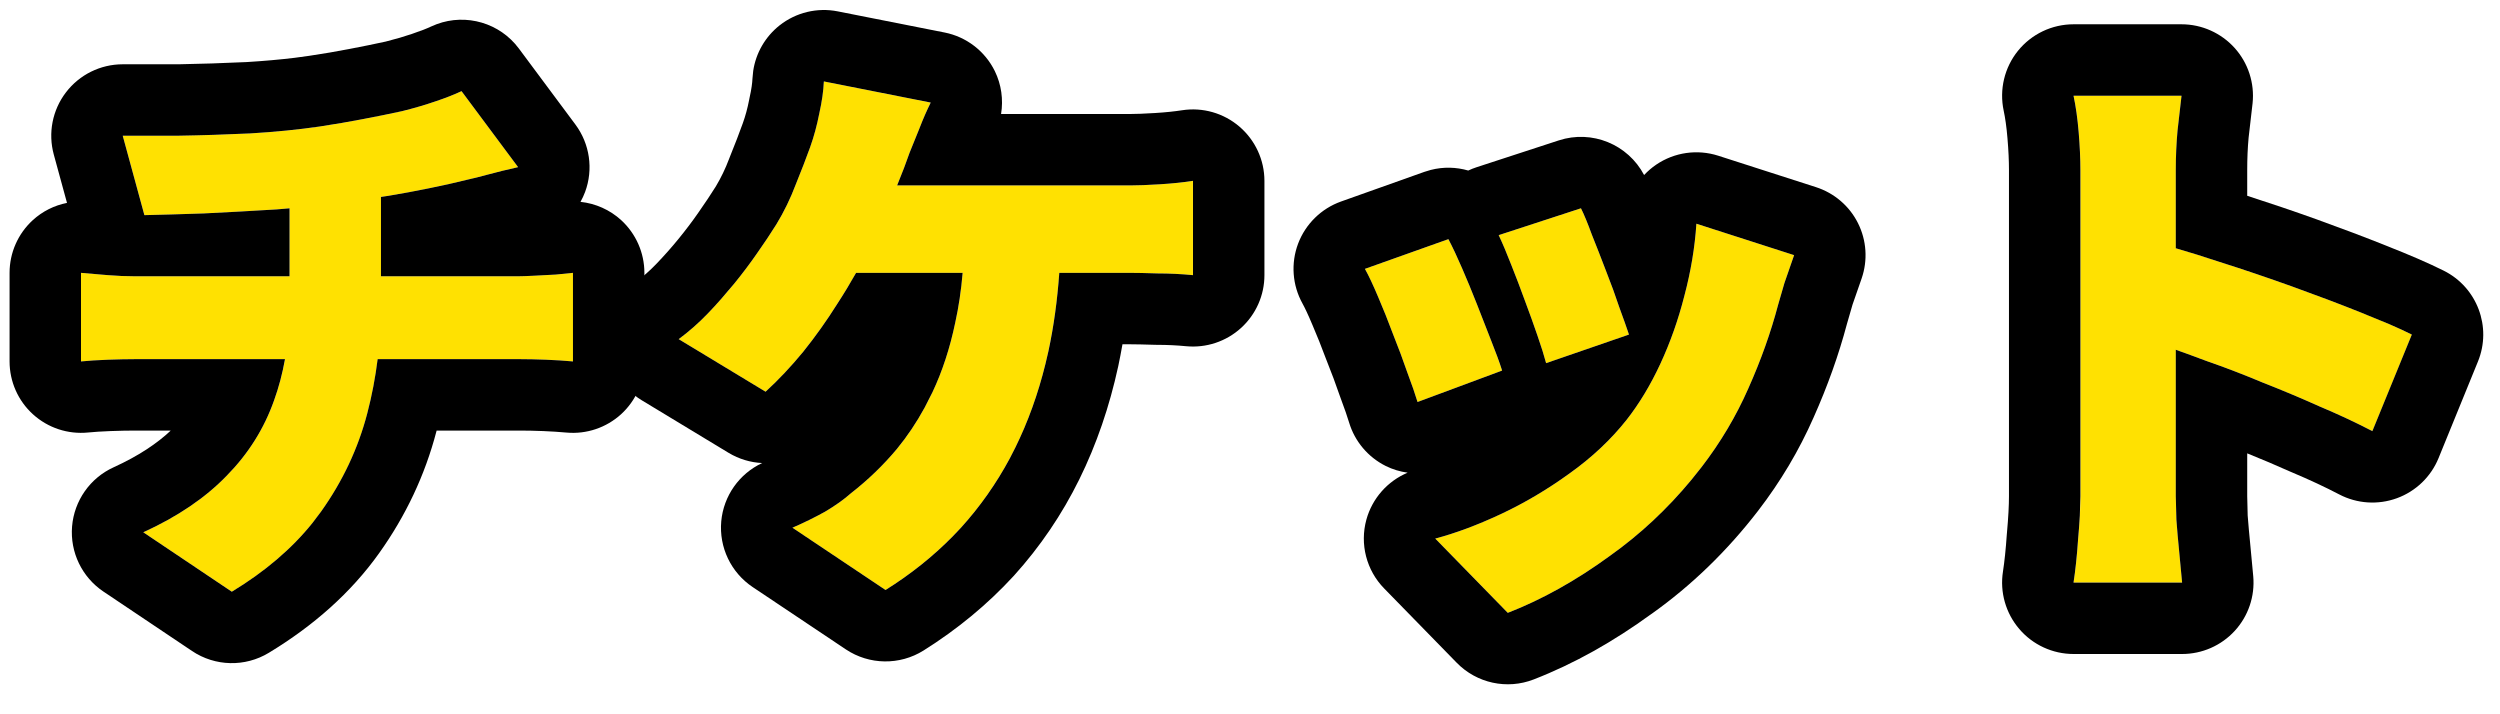 <svg width="70" height="20" viewBox="0 0 70 20" fill="none" xmlns="http://www.w3.org/2000/svg">
<path d="M58.252 13.896C58.252 13.662 58.252 13.31 58.252 12.84C58.252 12.36 58.252 11.816 58.252 11.208C58.252 10.6 58.252 9.971 58.252 9.32C58.252 8.659 58.252 8.024 58.252 7.416C58.252 6.808 58.252 6.27 58.252 5.8C58.252 5.331 58.252 4.984 58.252 4.76C58.252 4.44 58.236 4.088 58.204 3.704C58.172 3.32 58.124 2.979 58.06 2.68H61.084C61.052 2.979 61.014 3.304 60.972 3.656C60.94 4.008 60.924 4.376 60.924 4.76C60.924 4.984 60.924 5.331 60.924 5.8C60.924 6.27 60.924 6.808 60.924 7.416C60.924 8.024 60.924 8.654 60.924 9.304C60.924 9.955 60.924 10.59 60.924 11.208C60.924 11.816 60.924 12.36 60.924 12.84C60.924 13.31 60.924 13.662 60.924 13.896C60.924 14.035 60.929 14.254 60.94 14.552C60.961 14.84 60.988 15.144 61.02 15.464C61.052 15.784 61.078 16.067 61.1 16.312H58.06C58.113 15.971 58.156 15.566 58.188 15.096C58.23 14.627 58.252 14.227 58.252 13.896ZM60.348 6.792C60.881 6.931 61.484 7.112 62.156 7.336C62.828 7.55 63.505 7.779 64.188 8.024C64.87 8.27 65.505 8.51 66.092 8.744C66.689 8.979 67.169 9.187 67.532 9.368L66.428 12.072C65.98 11.838 65.489 11.608 64.956 11.384C64.433 11.15 63.9 10.926 63.356 10.712C62.822 10.488 62.294 10.286 61.772 10.104C61.26 9.912 60.785 9.742 60.348 9.592V6.792Z" fill="#FFE101"/>
<path d="M44.267 5.832C44.352 6.003 44.453 6.248 44.571 6.568C44.699 6.888 44.832 7.23 44.971 7.592C45.109 7.944 45.232 8.28 45.339 8.6C45.456 8.92 45.547 9.176 45.611 9.368L43.291 10.168C43.237 9.966 43.157 9.71 43.051 9.4C42.944 9.091 42.827 8.766 42.699 8.424C42.571 8.072 42.443 7.736 42.315 7.416C42.187 7.086 42.069 6.808 41.963 6.584L44.267 5.832ZM50.235 7.144C50.128 7.454 50.037 7.715 49.963 7.928C49.899 8.142 49.84 8.344 49.787 8.536C49.584 9.304 49.307 10.083 48.955 10.872C48.613 11.651 48.176 12.387 47.643 13.08C46.896 14.051 46.043 14.878 45.083 15.56C44.133 16.254 43.179 16.787 42.219 17.16L40.187 15.08C40.752 14.931 41.365 14.702 42.027 14.392C42.688 14.083 43.328 13.704 43.947 13.256C44.576 12.808 45.109 12.307 45.547 11.752C45.899 11.304 46.213 10.782 46.491 10.184C46.768 9.587 46.992 8.952 47.163 8.28C47.344 7.598 47.456 6.926 47.499 6.264L50.235 7.144ZM40.555 6.696C40.672 6.92 40.8 7.192 40.939 7.512C41.077 7.832 41.216 8.168 41.355 8.52C41.493 8.872 41.627 9.214 41.755 9.544C41.883 9.864 41.984 10.142 42.059 10.376L39.691 11.256C39.627 11.043 39.531 10.766 39.403 10.424C39.285 10.083 39.152 9.726 39.003 9.352C38.864 8.979 38.725 8.632 38.587 8.312C38.448 7.982 38.325 7.72 38.219 7.528L40.555 6.696Z" fill="#FFE101"/>
<path d="M26.059 2.872C25.952 3.086 25.846 3.331 25.739 3.608C25.632 3.875 25.542 4.099 25.467 4.28C25.371 4.558 25.248 4.878 25.099 5.24C24.95 5.592 24.795 5.944 24.635 6.296C24.486 6.638 24.342 6.942 24.203 7.208C23.99 7.624 23.734 8.062 23.435 8.52C23.147 8.979 22.832 9.422 22.491 9.848C22.15 10.264 21.798 10.638 21.435 10.968L19.003 9.496C19.291 9.283 19.563 9.043 19.819 8.776C20.075 8.51 20.32 8.232 20.555 7.944C20.79 7.656 21.003 7.374 21.195 7.096C21.398 6.808 21.579 6.536 21.739 6.28C21.952 5.928 22.134 5.555 22.283 5.16C22.443 4.766 22.576 4.419 22.683 4.12C22.79 3.822 22.875 3.507 22.939 3.176C23.014 2.846 23.056 2.547 23.067 2.28L26.059 2.872ZM23.243 5.192C23.446 5.192 23.723 5.192 24.075 5.192C24.438 5.192 24.848 5.192 25.307 5.192C25.766 5.192 26.246 5.192 26.747 5.192C27.248 5.192 27.75 5.192 28.251 5.192C28.752 5.192 29.227 5.192 29.675 5.192C30.123 5.192 30.518 5.192 30.859 5.192C31.2 5.192 31.462 5.192 31.643 5.192C31.856 5.192 32.134 5.182 32.475 5.16C32.816 5.139 33.126 5.107 33.403 5.064V7.704C33.072 7.672 32.742 7.656 32.411 7.656C32.08 7.646 31.824 7.64 31.643 7.64C31.43 7.64 31.11 7.64 30.683 7.64C30.256 7.64 29.766 7.64 29.211 7.64C28.656 7.64 28.075 7.64 27.467 7.64C26.87 7.64 26.283 7.64 25.707 7.64C25.142 7.64 24.624 7.64 24.155 7.64C23.696 7.64 23.334 7.64 23.067 7.64L23.243 5.192ZM29.707 6.616C29.686 7.768 29.568 8.84 29.355 9.832C29.142 10.814 28.832 11.715 28.427 12.536C28.022 13.358 27.515 14.104 26.907 14.776C26.299 15.438 25.595 16.019 24.795 16.52L22.187 14.776C22.507 14.638 22.811 14.488 23.099 14.328C23.387 14.158 23.627 13.987 23.819 13.816C24.299 13.443 24.731 13.027 25.115 12.568C25.499 12.099 25.83 11.571 26.107 10.984C26.384 10.398 26.598 9.747 26.747 9.032C26.907 8.307 26.992 7.502 27.003 6.616H29.707Z" fill="#FFE101"/>
<path d="M3.436 3.8C3.852 3.8 4.374 3.8 5.004 3.8C5.644 3.79 6.31 3.768 7.004 3.736C7.708 3.694 8.353 3.63 8.94 3.544C9.366 3.48 9.772 3.411 10.156 3.336C10.55 3.262 10.918 3.187 11.26 3.112C11.601 3.027 11.91 2.936 12.188 2.84C12.476 2.744 12.721 2.648 12.924 2.552L14.508 4.68C14.177 4.755 13.894 4.824 13.66 4.888C13.425 4.952 13.233 5 13.084 5.032C12.742 5.118 12.385 5.198 12.012 5.272C11.649 5.347 11.276 5.416 10.892 5.48C10.508 5.534 10.113 5.592 9.708 5.656C9.1 5.742 8.444 5.811 7.74 5.864C7.036 5.907 6.358 5.944 5.708 5.976C5.057 5.998 4.502 6.014 4.044 6.024L3.436 3.8ZM4.012 14.904C4.972 14.467 5.75 13.939 6.348 13.32C6.956 12.702 7.398 11.998 7.676 11.208C7.964 10.408 8.108 9.539 8.108 8.6C8.108 8.6 8.108 8.499 8.108 8.296C8.108 8.094 8.108 7.768 8.108 7.32C8.108 6.862 8.108 6.248 8.108 5.48L10.668 5.208C10.668 5.496 10.668 5.795 10.668 6.104C10.668 6.414 10.668 6.718 10.668 7.016C10.668 7.304 10.668 7.566 10.668 7.8C10.668 8.024 10.668 8.206 10.668 8.344C10.668 8.483 10.668 8.552 10.668 8.552C10.668 9.587 10.54 10.595 10.284 11.576C10.028 12.558 9.596 13.475 8.988 14.328C8.38 15.182 7.548 15.928 6.492 16.568L4.012 14.904ZM2.268 7.64C2.513 7.662 2.764 7.683 3.02 7.704C3.276 7.726 3.532 7.736 3.788 7.736C3.926 7.736 4.204 7.736 4.62 7.736C5.036 7.736 5.542 7.736 6.14 7.736C6.737 7.736 7.377 7.736 8.06 7.736C8.742 7.736 9.425 7.736 10.108 7.736C10.801 7.736 11.446 7.736 12.044 7.736C12.652 7.736 13.169 7.736 13.596 7.736C14.033 7.736 14.332 7.736 14.492 7.736C14.609 7.736 14.764 7.731 14.956 7.72C15.158 7.71 15.361 7.699 15.564 7.688C15.766 7.667 15.926 7.651 16.044 7.64V10.12C15.809 10.099 15.558 10.083 15.292 10.072C15.025 10.062 14.774 10.056 14.54 10.056C14.39 10.056 14.102 10.056 13.676 10.056C13.249 10.056 12.732 10.056 12.124 10.056C11.516 10.056 10.865 10.056 10.172 10.056C9.478 10.056 8.785 10.056 8.092 10.056C7.398 10.056 6.748 10.056 6.14 10.056C5.542 10.056 5.036 10.056 4.62 10.056C4.204 10.056 3.932 10.056 3.804 10.056C3.569 10.056 3.308 10.062 3.02 10.072C2.732 10.083 2.481 10.099 2.268 10.12V7.64Z" fill="#FFE101"/>
<path d="M60.922 4.76C60.922 4.376 60.939 4.008 60.971 3.656C61.014 3.304 61.05 2.978 61.083 2.68H58.059C58.123 2.978 58.171 3.32 58.203 3.704C58.235 4.088 58.251 4.44 58.251 4.76V13.896L58.235 14.444C58.224 14.644 58.208 14.861 58.187 15.096C58.155 15.565 58.112 15.971 58.059 16.312H61.099C61.078 16.067 61.051 15.784 61.019 15.464C60.987 15.144 60.96 14.84 60.939 14.552L60.922 13.896V9.793C61.193 9.889 61.476 9.994 61.771 10.104C62.294 10.286 62.822 10.488 63.355 10.712C63.899 10.925 64.432 11.149 64.955 11.384C65.488 11.608 65.978 11.838 66.426 12.072L67.531 9.368C67.35 9.277 67.139 9.18 66.899 9.076L66.09 8.744C65.797 8.627 65.492 8.508 65.174 8.388L64.187 8.024C63.504 7.779 62.827 7.549 62.155 7.336C61.714 7.189 61.303 7.061 60.922 6.951V4.76ZM62.922 5.482C63.565 5.689 64.212 5.908 64.863 6.141C65.564 6.394 66.222 6.642 66.834 6.887H66.832C67.453 7.131 67.99 7.362 68.425 7.579C69.361 8.047 69.778 9.156 69.382 10.124L68.279 12.828C68.066 13.35 67.642 13.757 67.113 13.95C66.584 14.143 65.998 14.105 65.499 13.844C65.107 13.639 64.668 13.434 64.18 13.228C64.165 13.222 64.15 13.216 64.135 13.209C63.738 13.031 63.334 12.86 62.922 12.694V13.896C62.922 13.992 62.926 14.166 62.935 14.435C62.955 14.695 62.98 14.972 63.009 15.264C63.042 15.591 63.069 15.883 63.091 16.139C63.14 16.697 62.952 17.251 62.573 17.664C62.194 18.077 61.659 18.312 61.099 18.312H58.059C57.475 18.312 56.919 18.056 56.54 17.612C56.16 17.168 55.992 16.58 56.083 16.003C56.124 15.735 56.162 15.39 56.191 14.96C56.192 14.945 56.194 14.93 56.195 14.915C56.234 14.483 56.251 14.147 56.251 13.896V4.76C56.251 4.505 56.238 4.209 56.209 3.87C56.183 3.55 56.145 3.296 56.103 3.099C55.977 2.509 56.124 1.892 56.503 1.423C56.883 0.953 57.455 0.68 58.059 0.68H61.083C61.65 0.68 62.191 0.922 62.571 1.344C62.95 1.766 63.132 2.329 63.072 2.893C63.04 3.191 63.002 3.512 62.961 3.856C62.935 4.138 62.922 4.438 62.922 4.76V5.482Z" fill="black"/>
<path d="M43.646 3.931C44.575 3.628 45.582 4.041 46.035 4.901C46.136 4.793 46.249 4.695 46.374 4.61C46.883 4.264 47.524 4.172 48.111 4.36L50.847 5.24C51.359 5.405 51.784 5.768 52.024 6.249C52.265 6.73 52.301 7.288 52.126 7.796C52.028 8.079 51.943 8.324 51.871 8.529C51.813 8.721 51.761 8.902 51.714 9.071C51.482 9.944 51.17 10.816 50.782 11.686C50.374 12.613 49.855 13.485 49.228 14.3C48.365 15.421 47.37 16.388 46.242 17.19L46.241 17.189C45.177 17.964 44.079 18.583 42.944 19.024C42.197 19.315 41.349 19.131 40.789 18.558L38.757 16.477C38.259 15.968 38.07 15.234 38.259 14.548C38.424 13.952 38.853 13.47 39.414 13.235C39.202 13.206 38.994 13.144 38.8 13.047C38.305 12.8 37.934 12.36 37.775 11.831C37.729 11.679 37.651 11.448 37.53 11.126C37.523 11.109 37.517 11.091 37.511 11.074C37.406 10.767 37.285 10.441 37.146 10.095C37.14 10.079 37.133 10.064 37.128 10.049C37 9.704 36.874 9.391 36.752 9.107C36.749 9.1 36.746 9.093 36.743 9.086C36.617 8.786 36.526 8.6 36.47 8.499C36.185 7.985 36.14 7.372 36.347 6.822C36.555 6.272 36.994 5.841 37.547 5.643L39.883 4.812L40.061 4.758C40.415 4.667 40.776 4.678 41.111 4.775C41.186 4.74 41.263 4.708 41.342 4.683L43.646 3.931ZM47.499 6.264C47.456 6.925 47.344 7.598 47.163 8.28C46.992 8.952 46.768 9.587 46.491 10.184C46.214 10.782 45.898 11.304 45.547 11.752C45.109 12.306 44.576 12.808 43.947 13.256C43.328 13.704 42.688 14.083 42.027 14.393C41.366 14.702 40.752 14.931 40.187 15.08L42.218 17.16C43.178 16.787 44.133 16.254 45.083 15.56C45.923 14.963 46.681 14.255 47.358 13.437L47.643 13.08C48.176 12.387 48.613 11.651 48.955 10.872C49.307 10.083 49.584 9.304 49.787 8.536C49.84 8.344 49.899 8.141 49.963 7.928C50.037 7.714 50.128 7.454 50.235 7.144L47.499 6.264ZM38.218 7.528C38.325 7.72 38.448 7.982 38.587 8.312C38.725 8.632 38.864 8.979 39.003 9.352C39.152 9.726 39.286 10.082 39.403 10.424C39.531 10.765 39.627 11.042 39.691 11.256L42.059 10.376C41.985 10.141 41.883 9.864 41.755 9.544C41.627 9.213 41.494 8.872 41.355 8.52C41.217 8.168 41.078 7.832 40.939 7.512C40.801 7.192 40.673 6.92 40.555 6.696L38.218 7.528ZM41.963 6.584C42.069 6.808 42.187 7.085 42.315 7.416C42.443 7.736 42.571 8.072 42.699 8.424C42.827 8.765 42.944 9.091 43.05 9.4C43.157 9.709 43.237 9.965 43.291 10.168L45.611 9.368C45.547 9.176 45.456 8.919 45.339 8.6C45.232 8.28 45.11 7.943 44.971 7.592C44.833 7.229 44.699 6.888 44.571 6.568C44.454 6.248 44.353 6.003 44.267 5.832L41.963 6.584Z" fill="black"/>
<path d="M21.829 0.71C22.288 0.348 22.882 0.205 23.455 0.318L26.448 0.91C27.059 1.031 27.58 1.431 27.855 1.991C28.039 2.368 28.096 2.788 28.03 3.192H31.644C31.798 3.192 32.03 3.184 32.351 3.164C32.644 3.146 32.892 3.119 33.099 3.087C33.675 2.998 34.262 3.166 34.705 3.546C35.148 3.926 35.404 4.481 35.404 5.064V7.704C35.404 8.268 35.166 8.805 34.748 9.184C34.331 9.563 33.772 9.748 33.211 9.694C32.944 9.668 32.677 9.656 32.411 9.656C32.39 9.656 32.368 9.656 32.347 9.655C32.024 9.645 31.793 9.64 31.644 9.64H31.429C31.393 9.846 31.354 10.051 31.311 10.253L31.31 10.257C31.065 11.382 30.705 12.44 30.221 13.421C29.735 14.406 29.124 15.307 28.391 16.118C28.387 16.122 28.384 16.126 28.38 16.13C27.645 16.929 26.801 17.623 25.858 18.215C25.19 18.633 24.339 18.62 23.684 18.183L21.075 16.438C20.467 16.031 20.13 15.325 20.195 14.596C20.26 13.885 20.698 13.265 21.341 12.965C21.016 12.95 20.692 12.855 20.4 12.679L17.968 11.207C17.398 10.862 17.037 10.255 17.006 9.589C16.975 8.923 17.277 8.285 17.813 7.889C18.008 7.744 18.195 7.579 18.376 7.391C18.595 7.163 18.805 6.927 19.005 6.681C19.21 6.429 19.392 6.188 19.551 5.958L19.56 5.945C19.745 5.682 19.905 5.44 20.043 5.22C20.186 4.981 20.31 4.726 20.413 4.452L20.43 4.408C20.583 4.031 20.705 3.712 20.8 3.447C20.871 3.25 20.93 3.033 20.976 2.796C20.98 2.776 20.984 2.755 20.988 2.735C21.043 2.493 21.064 2.318 21.069 2.2L21.09 1.983C21.165 1.483 21.428 1.027 21.829 0.71ZM23.068 2.28C23.057 2.547 23.014 2.845 22.94 3.176C22.876 3.506 22.791 3.821 22.684 4.12C22.577 4.419 22.443 4.765 22.283 5.16C22.134 5.555 21.953 5.928 21.739 6.28C21.579 6.536 21.398 6.808 21.195 7.096C21.003 7.373 20.791 7.656 20.556 7.944L20.195 8.368C20.073 8.507 19.948 8.643 19.82 8.776C19.564 9.043 19.291 9.283 19.003 9.496L21.436 10.968C21.798 10.637 22.15 10.263 22.491 9.848C22.833 9.421 23.148 8.979 23.436 8.52C23.633 8.218 23.81 7.924 23.97 7.64H26.954C26.912 8.133 26.843 8.597 26.747 9.032C26.598 9.747 26.385 10.398 26.108 10.984L25.89 11.413C25.662 11.831 25.404 12.216 25.115 12.568C24.732 13.027 24.299 13.443 23.82 13.816C23.628 13.987 23.388 14.157 23.1 14.328C22.812 14.488 22.508 14.638 22.188 14.776L24.795 16.52C25.495 16.082 26.122 15.582 26.675 15.02L26.907 14.776C27.439 14.188 27.894 13.543 28.271 12.841L28.427 12.536C28.782 11.817 29.063 11.037 29.271 10.196L29.356 9.832C29.505 9.14 29.605 8.409 29.66 7.64H31.644C31.825 7.64 32.081 7.645 32.411 7.656C32.742 7.656 33.073 7.672 33.404 7.704V5.064C33.126 5.107 32.817 5.139 32.476 5.16C32.135 5.181 31.857 5.192 31.644 5.192H25.119C25.26 4.849 25.375 4.545 25.467 4.28C25.542 4.099 25.633 3.875 25.739 3.608C25.846 3.331 25.953 3.085 26.06 2.872L23.068 2.28Z" fill="black"/>
<path d="M12.23 0.676C13.055 0.371 13.994 0.641 14.527 1.357L16.111 3.486C16.515 4.029 16.618 4.739 16.383 5.374C16.347 5.471 16.303 5.564 16.254 5.652C16.675 5.697 17.074 5.873 17.392 6.163C17.806 6.542 18.043 7.078 18.043 7.64V10.12C18.043 10.682 17.806 11.218 17.392 11.597C16.977 11.975 16.422 12.163 15.862 12.112C15.665 12.094 15.448 12.08 15.211 12.07C14.967 12.06 14.744 12.056 14.539 12.056H12.225C12.222 12.064 12.221 12.073 12.219 12.081C11.899 13.305 11.361 14.444 10.616 15.488C9.825 16.599 8.776 17.522 7.528 18.278C6.863 18.682 6.023 18.662 5.377 18.228L2.896 16.564C2.295 16.16 1.959 15.463 2.018 14.741C2.077 14.019 2.522 13.384 3.182 13.084C3.882 12.765 4.401 12.414 4.781 12.056H3.804C3.599 12.056 3.361 12.06 3.093 12.07C2.834 12.08 2.626 12.094 2.466 12.11C1.904 12.166 1.344 11.982 0.925 11.602C0.506 11.223 0.268 10.685 0.268 10.12V7.64C0.268 7.079 0.503 6.545 0.916 6.166C1.188 5.917 1.521 5.751 1.876 5.681L1.506 4.327C1.342 3.726 1.467 3.082 1.846 2.587C2.224 2.091 2.812 1.8 3.436 1.8H5.003C5.61 1.789 6.245 1.769 6.906 1.738C7.391 1.708 7.837 1.669 8.247 1.619L8.651 1.564C9.049 1.505 9.423 1.441 9.773 1.373L9.783 1.371C10.149 1.302 10.488 1.232 10.8 1.164C11.084 1.092 11.327 1.021 11.533 0.95L11.555 0.942C11.791 0.863 11.958 0.796 12.067 0.744L12.23 0.676ZM12.923 2.552C12.72 2.648 12.475 2.744 12.188 2.84C11.91 2.936 11.6 3.027 11.259 3.112L10.727 3.224C10.543 3.261 10.353 3.298 10.155 3.336C9.771 3.41 9.366 3.48 8.939 3.544C8.353 3.629 7.707 3.694 7.003 3.736L5.983 3.776C5.65 3.787 5.323 3.794 5.003 3.8H3.436L4.043 6.024C4.502 6.014 5.056 5.998 5.707 5.976C6.358 5.944 7.035 5.907 7.739 5.864C7.864 5.855 7.986 5.843 8.107 5.833V7.736H3.787C3.531 7.736 3.275 7.725 3.02 7.704C2.764 7.683 2.513 7.661 2.268 7.64V10.12C2.481 10.099 2.732 10.083 3.02 10.072C3.307 10.062 3.569 10.056 3.804 10.056H7.98C7.909 10.454 7.808 10.839 7.675 11.208C7.397 11.997 6.956 12.702 6.348 13.32C5.75 13.939 4.972 14.467 4.012 14.904L6.491 16.568C7.415 16.008 8.168 15.367 8.749 14.643L8.987 14.328C9.595 13.475 10.027 12.557 10.283 11.576C10.414 11.076 10.51 10.569 10.574 10.056H14.539C14.774 10.056 15.024 10.062 15.291 10.072C15.558 10.083 15.808 10.099 16.043 10.12V7.64C15.926 7.65 15.766 7.667 15.563 7.688C15.361 7.699 15.158 7.709 14.955 7.72C14.763 7.73 14.608 7.736 14.491 7.736H10.667V5.514C10.742 5.503 10.817 5.491 10.892 5.48C11.275 5.416 11.649 5.347 12.012 5.272C12.385 5.198 12.742 5.117 13.083 5.032C13.232 5 13.425 4.952 13.659 4.888C13.894 4.824 14.176 4.754 14.507 4.68L12.923 2.552Z" fill="black"/>
</svg>
